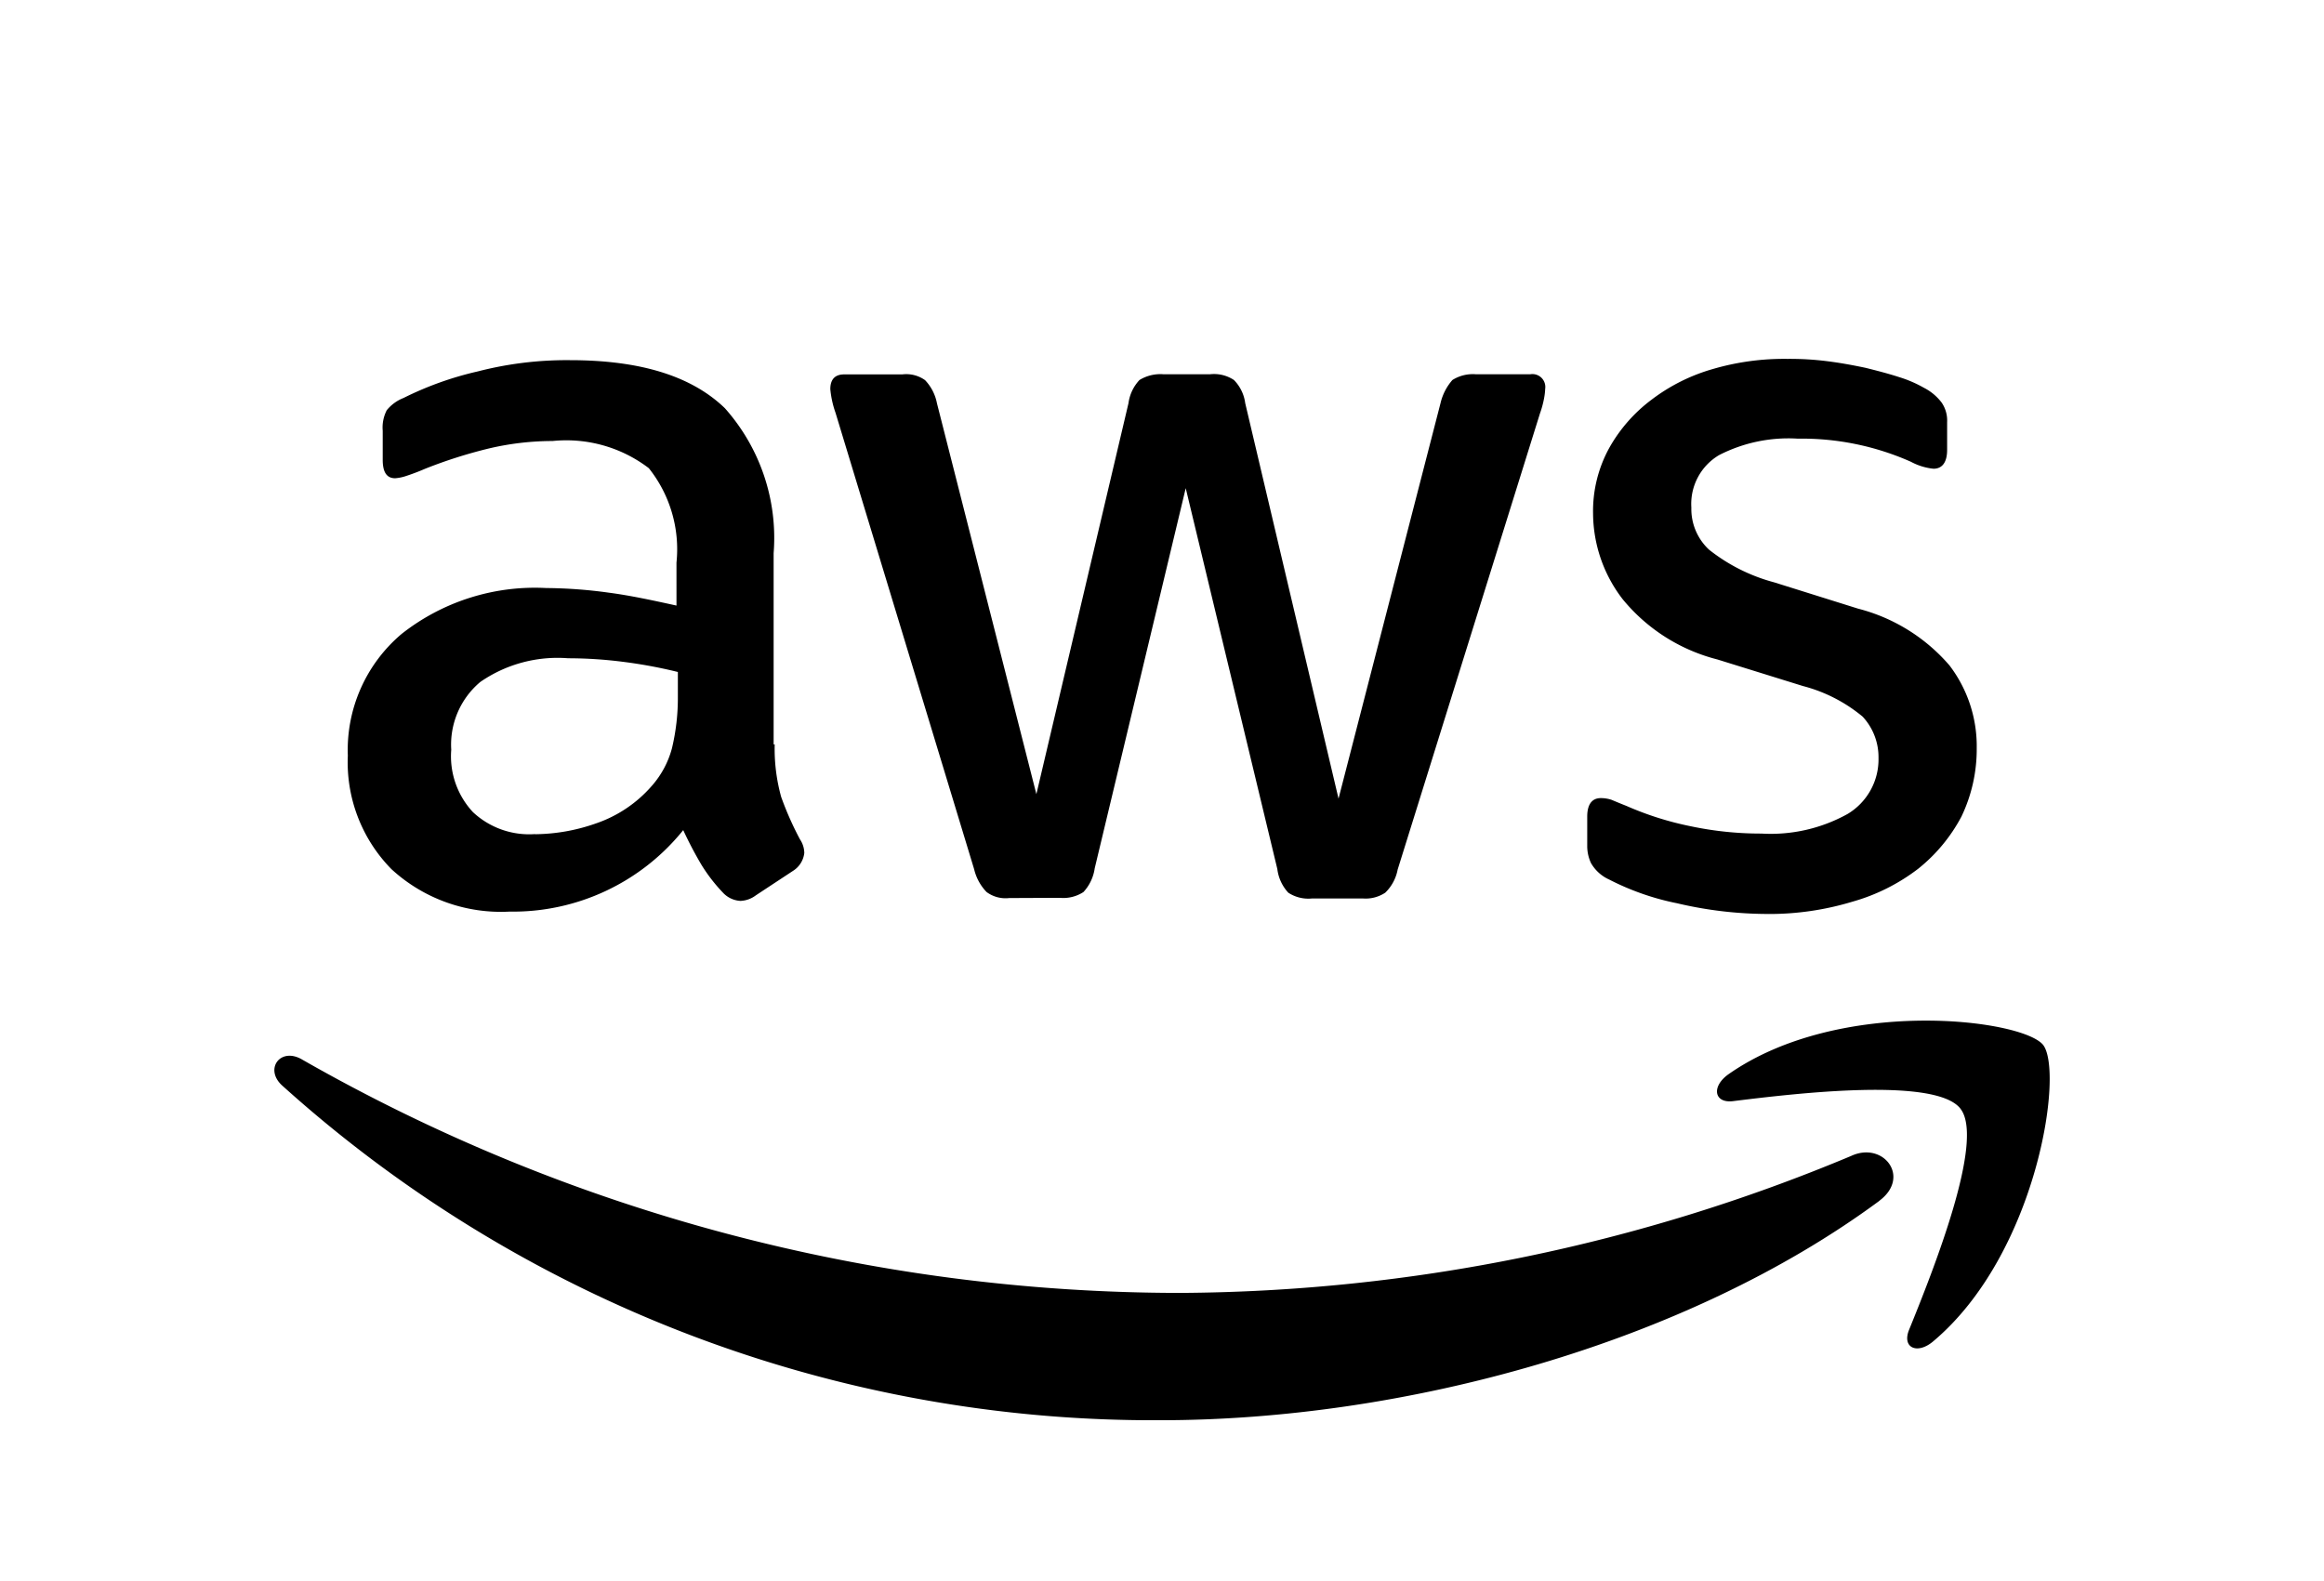 <svg xmlns="http://www.w3.org/2000/svg" xmlns:xlink="http://www.w3.org/1999/xlink" width="72" height="49" viewBox="0 0 72 49">
  <defs>
    <clipPath id="clip-Working_With_Amazing_Brand_3">
      <rect width="72" height="49"/>
    </clipPath>
  </defs>
  <g id="Working_With_Amazing_Brand_3" data-name="Working With Amazing Brand – 3" clip-path="url(#clip-Working_With_Amazing_Brand_3)">
    <path id="amazon-aws" d="M15.5,18.373A5.59,5.59,0,0,0,15.7,20a9.879,9.879,0,0,0,.583,1.316.775.775,0,0,1,.134.421.753.753,0,0,1-.349.555l-1.155.761a.84.84,0,0,1-.474.17.8.8,0,0,1-.547-.26,5.168,5.168,0,0,1-.662-.859,12.048,12.048,0,0,1-.564-1.074,6.771,6.771,0,0,1-5.379,2.525,5.01,5.01,0,0,1-3.661-1.316,4.721,4.721,0,0,1-1.351-3.518,4.707,4.707,0,0,1,1.665-3.769,6.67,6.67,0,0,1,4.484-1.423,14.734,14.734,0,0,1,1.933.143c.681.089,1.378.242,2.1.4V12.742A4.03,4.03,0,0,0,11.6,9.815a4.208,4.208,0,0,0-2.98-.842,8.636,8.636,0,0,0-1.978.232,14.837,14.837,0,0,0-1.97.627,6.553,6.553,0,0,1-.644.242,1.391,1.391,0,0,1-.287.053c-.26,0-.385-.187-.385-.572v-.9a1.169,1.169,0,0,1,.125-.636A1.263,1.263,0,0,1,4,7.64a10.234,10.234,0,0,1,2.3-.823,11.024,11.024,0,0,1,2.855-.349c2.184,0,3.769.492,4.8,1.487a6.046,6.046,0,0,1,1.512,4.494v5.926ZM8.075,21.157a5.8,5.8,0,0,0,1.88-.332,4,4,0,0,0,1.736-1.164,2.88,2.88,0,0,0,.627-1.172A6.7,6.7,0,0,0,12.5,16.9v-.77a14.881,14.881,0,0,0-1.683-.313A13.512,13.512,0,0,0,9.1,15.705a4.205,4.205,0,0,0-2.721.734,2.535,2.535,0,0,0-.9,2.1,2.538,2.538,0,0,0,.672,1.933,2.547,2.547,0,0,0,1.925.681Zm14.689,1.978a.987.987,0,0,1-.7-.187,1.518,1.518,0,0,1-.385-.706L17.385,8.1a3.034,3.034,0,0,1-.162-.734c0-.3.143-.457.43-.457h1.8a1,1,0,0,1,.706.179,1.429,1.429,0,0,1,.368.717l3.08,12.111L26.461,7.8a1.3,1.3,0,0,1,.34-.717,1.24,1.24,0,0,1,.734-.179h1.459a1.116,1.116,0,0,1,.734.179,1.251,1.251,0,0,1,.349.717l2.891,12.254L36.128,7.8a1.664,1.664,0,0,1,.368-.717,1.187,1.187,0,0,1,.717-.179h1.7a.4.4,0,0,1,.457.457,1.908,1.908,0,0,1-.036.3,3.018,3.018,0,0,1-.125.457L34.8,22.252a1.343,1.343,0,0,1-.385.717,1.1,1.1,0,0,1-.689.179H32.146a1.131,1.131,0,0,1-.734-.179,1.313,1.313,0,0,1-.34-.734l-2.838-11.8-2.82,11.78a1.365,1.365,0,0,1-.349.734,1.147,1.147,0,0,1-.734.179Zm23.5.493a12.306,12.306,0,0,1-2.81-.332,8.056,8.056,0,0,1-2.1-.734,1.233,1.233,0,0,1-.564-.51,1.246,1.246,0,0,1-.117-.51V20.61c0-.385.153-.572.421-.572a1.062,1.062,0,0,1,.332.053c.108.045.277.117.457.187a9.74,9.74,0,0,0,2.014.636,10.509,10.509,0,0,0,2.176.223,4.9,4.9,0,0,0,2.667-.608,1.971,1.971,0,0,0,.957-1.736,1.842,1.842,0,0,0-.492-1.28,4.78,4.78,0,0,0-1.853-.949l-2.65-.823a5.568,5.568,0,0,1-2.927-1.861,4.386,4.386,0,0,1-.921-2.659,4.059,4.059,0,0,1,.5-2.031,4.788,4.788,0,0,1,1.316-1.5,5.72,5.72,0,0,1,1.9-.949,7.879,7.879,0,0,1,2.31-.313,9.2,9.2,0,0,1,1.227.072c.421.053.806.125,1.191.206.357.089.706.179,1.038.287a3.822,3.822,0,0,1,.77.332,1.6,1.6,0,0,1,.547.457.984.984,0,0,1,.17.608v.859c0,.385-.153.583-.421.583a1.868,1.868,0,0,1-.7-.215,8.326,8.326,0,0,0-3.509-.717,4.7,4.7,0,0,0-2.435.51,1.757,1.757,0,0,0-.859,1.629,1.72,1.72,0,0,0,.547,1.3,5.536,5.536,0,0,0,2.014,1.012l2.6.815a5.56,5.56,0,0,1,2.838,1.763,4.129,4.129,0,0,1,.842,2.561,4.825,4.825,0,0,1-.474,2.121,5.153,5.153,0,0,1-1.334,1.612,6.022,6.022,0,0,1-2.031,1.021,8.876,8.876,0,0,1-2.623.385Zm3.463,8.887c-6.024,4.45-14.762,6.8-22.281,6.8A40.3,40.3,0,0,1,.241,28.944c-.564-.51-.053-1.208.627-.8A54.887,54.887,0,0,0,28.08,35.37a54.509,54.509,0,0,0,20.767-4.243c1-.466,1.861.653.877,1.387Zm2.508-2.855c-.77-.985-5.094-.474-7.045-.232-.583.072-.681-.447-.143-.832,3.437-2.408,9.085-1.719,9.748-.913.653.832-.187,6.481-3.4,9.185-.492.421-.976.206-.753-.349.734-1.808,2.363-5.881,1.593-6.857Z" transform="translate(8.501 4.692)"/>
  </g>
</svg>
